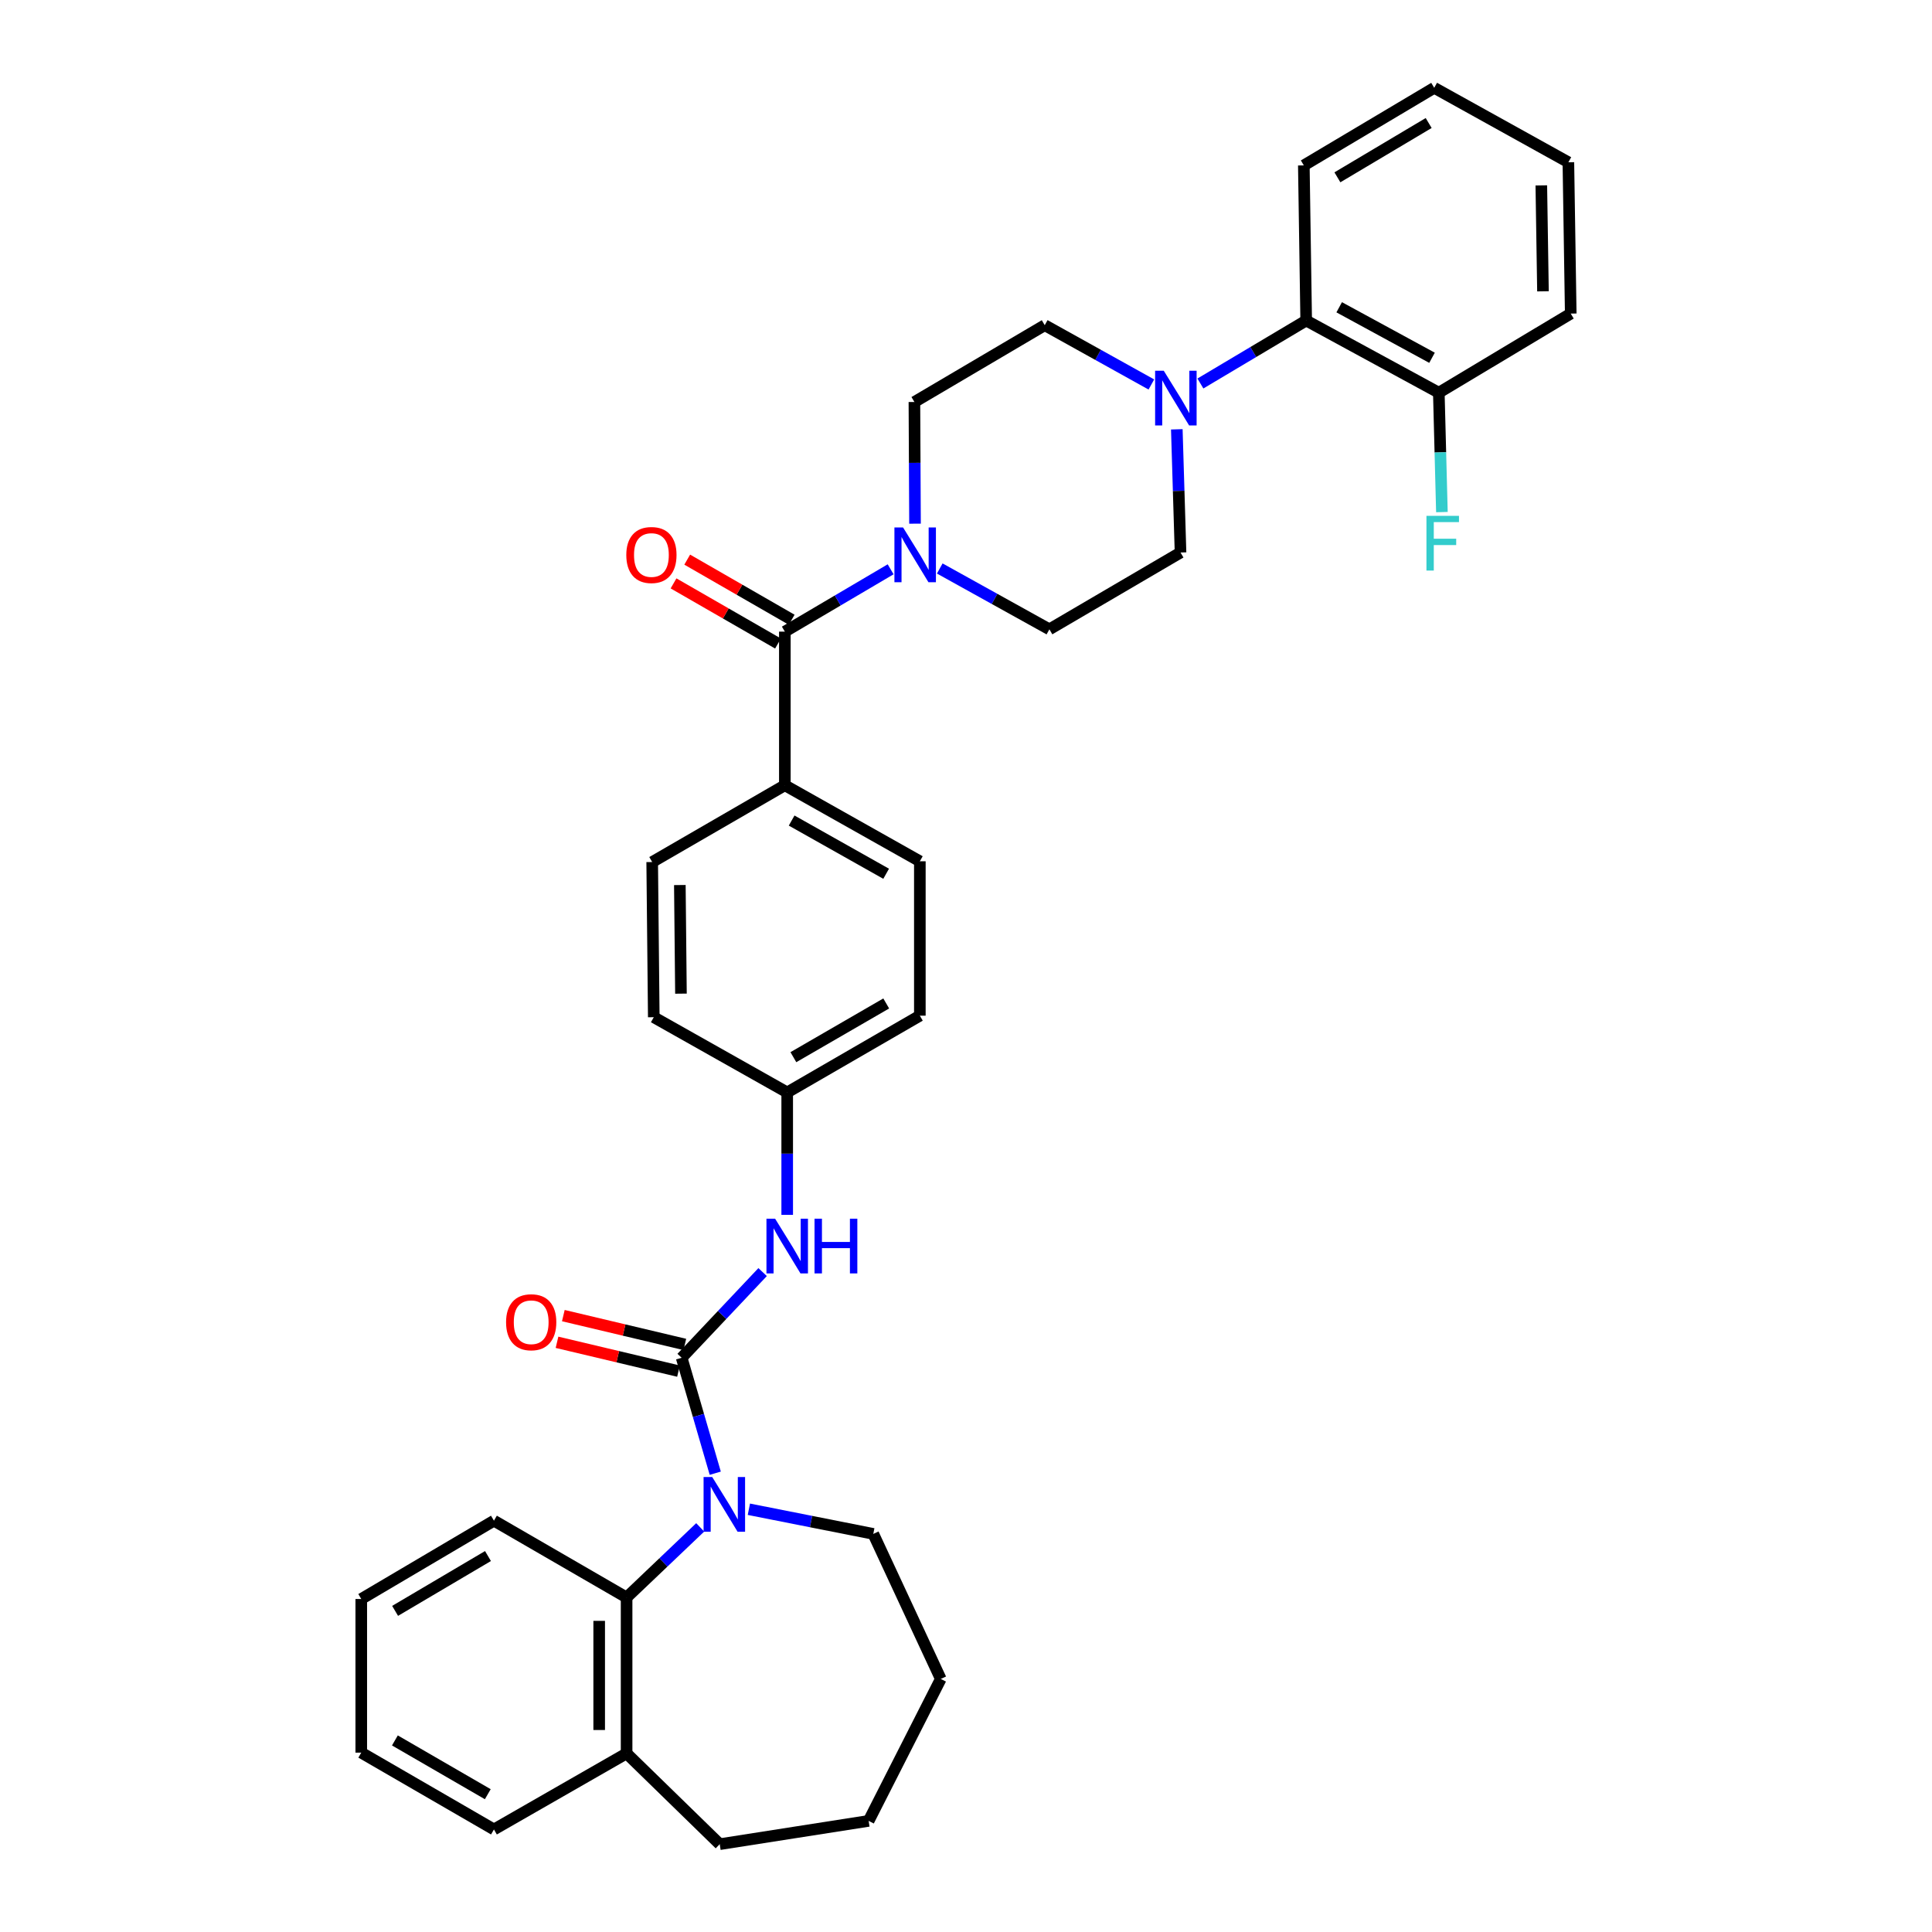 <?xml version='1.0' encoding='iso-8859-1'?>
<svg version='1.1' baseProfile='full'
              xmlns='http://www.w3.org/2000/svg'
                      xmlns:rdkit='http://www.rdkit.org/xml'
                      xmlns:xlink='http://www.w3.org/1999/xlink'
                  xml:space='preserve'
width='1000px' height='1000px' viewBox='0 0 1000 1000'>
<!-- END OF HEADER -->
<rect style='opacity:1.0;fill:#FFFFFF;stroke:none' width='1000' height='1000' x='0' y='0'> </rect>
<path class='bond-0' d='M 352.829,702.785 L 361.523,732.659' style='fill:none;fill-rule:evenodd;stroke:#000000;stroke-width:6px;stroke-linecap:butt;stroke-linejoin:miter;stroke-opacity:1' />
<path class='bond-0' d='M 361.523,732.659 L 370.216,762.533' style='fill:none;fill-rule:evenodd;stroke:#0000FF;stroke-width:6px;stroke-linecap:butt;stroke-linejoin:miter;stroke-opacity:1' />
<path class='bond-5' d='M 352.829,702.785 L 373.779,680.608' style='fill:none;fill-rule:evenodd;stroke:#000000;stroke-width:6px;stroke-linecap:butt;stroke-linejoin:miter;stroke-opacity:1' />
<path class='bond-5' d='M 373.779,680.608 L 394.729,658.43' style='fill:none;fill-rule:evenodd;stroke:#0000FF;stroke-width:6px;stroke-linecap:butt;stroke-linejoin:miter;stroke-opacity:1' />
<path class='bond-8' d='M 354.467,695.881 L 323.025,688.421' style='fill:none;fill-rule:evenodd;stroke:#000000;stroke-width:6px;stroke-linecap:butt;stroke-linejoin:miter;stroke-opacity:1' />
<path class='bond-8' d='M 323.025,688.421 L 291.582,680.96' style='fill:none;fill-rule:evenodd;stroke:#FF0000;stroke-width:6px;stroke-linecap:butt;stroke-linejoin:miter;stroke-opacity:1' />
<path class='bond-8' d='M 351.191,709.689 L 319.748,702.228' style='fill:none;fill-rule:evenodd;stroke:#000000;stroke-width:6px;stroke-linecap:butt;stroke-linejoin:miter;stroke-opacity:1' />
<path class='bond-8' d='M 319.748,702.228 L 288.306,694.768' style='fill:none;fill-rule:evenodd;stroke:#FF0000;stroke-width:6px;stroke-linecap:butt;stroke-linejoin:miter;stroke-opacity:1' />
<path class='bond-4' d='M 362.426,790.562 L 343.377,808.705' style='fill:none;fill-rule:evenodd;stroke:#0000FF;stroke-width:6px;stroke-linecap:butt;stroke-linejoin:miter;stroke-opacity:1' />
<path class='bond-4' d='M 343.377,808.705 L 324.328,826.848' style='fill:none;fill-rule:evenodd;stroke:#000000;stroke-width:6px;stroke-linecap:butt;stroke-linejoin:miter;stroke-opacity:1' />
<path class='bond-19' d='M 387.617,781.185 L 419.818,787.563' style='fill:none;fill-rule:evenodd;stroke:#0000FF;stroke-width:6px;stroke-linecap:butt;stroke-linejoin:miter;stroke-opacity:1' />
<path class='bond-19' d='M 419.818,787.563 L 452.018,793.94' style='fill:none;fill-rule:evenodd;stroke:#000000;stroke-width:6px;stroke-linecap:butt;stroke-linejoin:miter;stroke-opacity:1' />
<path class='bond-1' d='M 406.235,326.93 L 406.235,406.448' style='fill:none;fill-rule:evenodd;stroke:#000000;stroke-width:6px;stroke-linecap:butt;stroke-linejoin:miter;stroke-opacity:1' />
<path class='bond-2' d='M 406.235,326.93 L 433.615,310.799' style='fill:none;fill-rule:evenodd;stroke:#000000;stroke-width:6px;stroke-linecap:butt;stroke-linejoin:miter;stroke-opacity:1' />
<path class='bond-2' d='M 433.615,310.799 L 460.994,294.668' style='fill:none;fill-rule:evenodd;stroke:#0000FF;stroke-width:6px;stroke-linecap:butt;stroke-linejoin:miter;stroke-opacity:1' />
<path class='bond-13' d='M 409.774,320.78 L 382.738,305.222' style='fill:none;fill-rule:evenodd;stroke:#000000;stroke-width:6px;stroke-linecap:butt;stroke-linejoin:miter;stroke-opacity:1' />
<path class='bond-13' d='M 382.738,305.222 L 355.702,289.664' style='fill:none;fill-rule:evenodd;stroke:#FF0000;stroke-width:6px;stroke-linecap:butt;stroke-linejoin:miter;stroke-opacity:1' />
<path class='bond-13' d='M 402.696,333.08 L 375.66,317.522' style='fill:none;fill-rule:evenodd;stroke:#000000;stroke-width:6px;stroke-linecap:butt;stroke-linejoin:miter;stroke-opacity:1' />
<path class='bond-13' d='M 375.66,317.522 L 348.624,301.964' style='fill:none;fill-rule:evenodd;stroke:#FF0000;stroke-width:6px;stroke-linecap:butt;stroke-linejoin:miter;stroke-opacity:1' />
<path class='bond-9' d='M 486.417,294.249 L 514.791,309.994' style='fill:none;fill-rule:evenodd;stroke:#0000FF;stroke-width:6px;stroke-linecap:butt;stroke-linejoin:miter;stroke-opacity:1' />
<path class='bond-9' d='M 514.791,309.994 L 543.165,325.739' style='fill:none;fill-rule:evenodd;stroke:#000000;stroke-width:6px;stroke-linecap:butt;stroke-linejoin:miter;stroke-opacity:1' />
<path class='bond-10' d='M 473.611,271.049 L 473.454,239.564' style='fill:none;fill-rule:evenodd;stroke:#0000FF;stroke-width:6px;stroke-linecap:butt;stroke-linejoin:miter;stroke-opacity:1' />
<path class='bond-10' d='M 473.454,239.564 L 473.297,208.078' style='fill:none;fill-rule:evenodd;stroke:#000000;stroke-width:6px;stroke-linecap:butt;stroke-linejoin:miter;stroke-opacity:1' />
<path class='bond-3' d='M 595.945,199.008 L 568.349,183.664' style='fill:none;fill-rule:evenodd;stroke:#0000FF;stroke-width:6px;stroke-linecap:butt;stroke-linejoin:miter;stroke-opacity:1' />
<path class='bond-3' d='M 568.349,183.664 L 540.753,168.319' style='fill:none;fill-rule:evenodd;stroke:#000000;stroke-width:6px;stroke-linecap:butt;stroke-linejoin:miter;stroke-opacity:1' />
<path class='bond-6' d='M 621.329,198.499 L 648.705,182.203' style='fill:none;fill-rule:evenodd;stroke:#0000FF;stroke-width:6px;stroke-linecap:butt;stroke-linejoin:miter;stroke-opacity:1' />
<path class='bond-6' d='M 648.705,182.203 L 676.082,165.907' style='fill:none;fill-rule:evenodd;stroke:#000000;stroke-width:6px;stroke-linecap:butt;stroke-linejoin:miter;stroke-opacity:1' />
<path class='bond-37' d='M 609.114,222.219 L 610.076,254.1' style='fill:none;fill-rule:evenodd;stroke:#0000FF;stroke-width:6px;stroke-linecap:butt;stroke-linejoin:miter;stroke-opacity:1' />
<path class='bond-37' d='M 610.076,254.1 L 611.039,285.98' style='fill:none;fill-rule:evenodd;stroke:#000000;stroke-width:6px;stroke-linecap:butt;stroke-linejoin:miter;stroke-opacity:1' />
<path class='bond-14' d='M 324.328,826.848 L 324.328,907.557' style='fill:none;fill-rule:evenodd;stroke:#000000;stroke-width:6px;stroke-linecap:butt;stroke-linejoin:miter;stroke-opacity:1' />
<path class='bond-14' d='M 310.137,838.954 L 310.137,895.45' style='fill:none;fill-rule:evenodd;stroke:#000000;stroke-width:6px;stroke-linecap:butt;stroke-linejoin:miter;stroke-opacity:1' />
<path class='bond-23' d='M 324.328,826.848 L 255.666,787.105' style='fill:none;fill-rule:evenodd;stroke:#000000;stroke-width:6px;stroke-linecap:butt;stroke-linejoin:miter;stroke-opacity:1' />
<path class='bond-16' d='M 407.457,628.808 L 407.457,597.123' style='fill:none;fill-rule:evenodd;stroke:#0000FF;stroke-width:6px;stroke-linecap:butt;stroke-linejoin:miter;stroke-opacity:1' />
<path class='bond-16' d='M 407.457,597.123 L 407.457,565.437' style='fill:none;fill-rule:evenodd;stroke:#000000;stroke-width:6px;stroke-linecap:butt;stroke-linejoin:miter;stroke-opacity:1' />
<path class='bond-15' d='M 676.082,165.907 L 744.728,203.253' style='fill:none;fill-rule:evenodd;stroke:#000000;stroke-width:6px;stroke-linecap:butt;stroke-linejoin:miter;stroke-opacity:1' />
<path class='bond-15' d='M 693.161,159.043 L 741.213,185.185' style='fill:none;fill-rule:evenodd;stroke:#000000;stroke-width:6px;stroke-linecap:butt;stroke-linejoin:miter;stroke-opacity:1' />
<path class='bond-24' d='M 676.082,165.907 L 674.86,85.608' style='fill:none;fill-rule:evenodd;stroke:#000000;stroke-width:6px;stroke-linecap:butt;stroke-linejoin:miter;stroke-opacity:1' />
<path class='bond-7' d='M 406.235,406.448 L 476.111,445.797' style='fill:none;fill-rule:evenodd;stroke:#000000;stroke-width:6px;stroke-linecap:butt;stroke-linejoin:miter;stroke-opacity:1' />
<path class='bond-7' d='M 409.753,424.716 L 458.667,452.26' style='fill:none;fill-rule:evenodd;stroke:#000000;stroke-width:6px;stroke-linecap:butt;stroke-linejoin:miter;stroke-opacity:1' />
<path class='bond-34' d='M 406.235,406.448 L 337.573,446.192' style='fill:none;fill-rule:evenodd;stroke:#000000;stroke-width:6px;stroke-linecap:butt;stroke-linejoin:miter;stroke-opacity:1' />
<path class='bond-11' d='M 543.165,325.739 L 611.039,285.98' style='fill:none;fill-rule:evenodd;stroke:#000000;stroke-width:6px;stroke-linecap:butt;stroke-linejoin:miter;stroke-opacity:1' />
<path class='bond-12' d='M 473.297,208.078 L 540.753,168.319' style='fill:none;fill-rule:evenodd;stroke:#000000;stroke-width:6px;stroke-linecap:butt;stroke-linejoin:miter;stroke-opacity:1' />
<path class='bond-25' d='M 324.328,907.557 L 372.531,954.545' style='fill:none;fill-rule:evenodd;stroke:#000000;stroke-width:6px;stroke-linecap:butt;stroke-linejoin:miter;stroke-opacity:1' />
<path class='bond-26' d='M 324.328,907.557 L 255.666,946.922' style='fill:none;fill-rule:evenodd;stroke:#000000;stroke-width:6px;stroke-linecap:butt;stroke-linejoin:miter;stroke-opacity:1' />
<path class='bond-20' d='M 744.728,203.253 L 745.528,234.154' style='fill:none;fill-rule:evenodd;stroke:#000000;stroke-width:6px;stroke-linecap:butt;stroke-linejoin:miter;stroke-opacity:1' />
<path class='bond-20' d='M 745.528,234.154 L 746.329,265.055' style='fill:none;fill-rule:evenodd;stroke:#33CCCC;stroke-width:6px;stroke-linecap:butt;stroke-linejoin:miter;stroke-opacity:1' />
<path class='bond-27' d='M 744.728,203.253 L 813.011,162.312' style='fill:none;fill-rule:evenodd;stroke:#000000;stroke-width:6px;stroke-linecap:butt;stroke-linejoin:miter;stroke-opacity:1' />
<path class='bond-21' d='M 407.457,565.437 L 338.393,526.506' style='fill:none;fill-rule:evenodd;stroke:#000000;stroke-width:6px;stroke-linecap:butt;stroke-linejoin:miter;stroke-opacity:1' />
<path class='bond-22' d='M 407.457,565.437 L 476.111,525.71' style='fill:none;fill-rule:evenodd;stroke:#000000;stroke-width:6px;stroke-linecap:butt;stroke-linejoin:miter;stroke-opacity:1' />
<path class='bond-22' d='M 410.648,547.195 L 458.706,519.386' style='fill:none;fill-rule:evenodd;stroke:#000000;stroke-width:6px;stroke-linecap:butt;stroke-linejoin:miter;stroke-opacity:1' />
<path class='bond-17' d='M 476.111,445.797 L 476.111,525.71' style='fill:none;fill-rule:evenodd;stroke:#000000;stroke-width:6px;stroke-linecap:butt;stroke-linejoin:miter;stroke-opacity:1' />
<path class='bond-18' d='M 337.573,446.192 L 338.393,526.506' style='fill:none;fill-rule:evenodd;stroke:#000000;stroke-width:6px;stroke-linecap:butt;stroke-linejoin:miter;stroke-opacity:1' />
<path class='bond-18' d='M 351.887,458.094 L 352.461,514.314' style='fill:none;fill-rule:evenodd;stroke:#000000;stroke-width:6px;stroke-linecap:butt;stroke-linejoin:miter;stroke-opacity:1' />
<path class='bond-28' d='M 452.018,793.94 L 486.944,869.02' style='fill:none;fill-rule:evenodd;stroke:#000000;stroke-width:6px;stroke-linecap:butt;stroke-linejoin:miter;stroke-opacity:1' />
<path class='bond-29' d='M 255.666,787.105 L 186.989,827.644' style='fill:none;fill-rule:evenodd;stroke:#000000;stroke-width:6px;stroke-linecap:butt;stroke-linejoin:miter;stroke-opacity:1' />
<path class='bond-29' d='M 252.578,805.406 L 204.504,833.784' style='fill:none;fill-rule:evenodd;stroke:#000000;stroke-width:6px;stroke-linecap:butt;stroke-linejoin:miter;stroke-opacity:1' />
<path class='bond-30' d='M 674.86,85.608 L 742.347,45.455' style='fill:none;fill-rule:evenodd;stroke:#000000;stroke-width:6px;stroke-linecap:butt;stroke-linejoin:miter;stroke-opacity:1' />
<path class='bond-30' d='M 692.239,91.781 L 739.48,63.673' style='fill:none;fill-rule:evenodd;stroke:#000000;stroke-width:6px;stroke-linecap:butt;stroke-linejoin:miter;stroke-opacity:1' />
<path class='bond-35' d='M 372.531,954.545 L 449.605,942.491' style='fill:none;fill-rule:evenodd;stroke:#000000;stroke-width:6px;stroke-linecap:butt;stroke-linejoin:miter;stroke-opacity:1' />
<path class='bond-36' d='M 255.666,946.922 L 186.989,907.162' style='fill:none;fill-rule:evenodd;stroke:#000000;stroke-width:6px;stroke-linecap:butt;stroke-linejoin:miter;stroke-opacity:1' />
<path class='bond-36' d='M 252.475,928.676 L 204.4,900.845' style='fill:none;fill-rule:evenodd;stroke:#000000;stroke-width:6px;stroke-linecap:butt;stroke-linejoin:miter;stroke-opacity:1' />
<path class='bond-38' d='M 813.011,162.312 L 811.789,83.992' style='fill:none;fill-rule:evenodd;stroke:#000000;stroke-width:6px;stroke-linecap:butt;stroke-linejoin:miter;stroke-opacity:1' />
<path class='bond-38' d='M 798.639,150.785 L 797.783,95.961' style='fill:none;fill-rule:evenodd;stroke:#000000;stroke-width:6px;stroke-linecap:butt;stroke-linejoin:miter;stroke-opacity:1' />
<path class='bond-32' d='M 486.944,869.02 L 449.605,942.491' style='fill:none;fill-rule:evenodd;stroke:#000000;stroke-width:6px;stroke-linecap:butt;stroke-linejoin:miter;stroke-opacity:1' />
<path class='bond-31' d='M 186.989,827.644 L 186.989,907.162' style='fill:none;fill-rule:evenodd;stroke:#000000;stroke-width:6px;stroke-linecap:butt;stroke-linejoin:miter;stroke-opacity:1' />
<path class='bond-33' d='M 742.347,45.455 L 811.789,83.992' style='fill:none;fill-rule:evenodd;stroke:#000000;stroke-width:6px;stroke-linecap:butt;stroke-linejoin:miter;stroke-opacity:1' />
<path  class='atom-1' d='M 368.652 764.509
L 377.932 779.509
Q 378.852 780.989, 380.332 783.669
Q 381.812 786.349, 381.892 786.509
L 381.892 764.509
L 385.652 764.509
L 385.652 792.829
L 381.772 792.829
L 371.812 776.429
Q 370.652 774.509, 369.412 772.309
Q 368.212 770.109, 367.852 769.429
L 367.852 792.829
L 364.172 792.829
L 364.172 764.509
L 368.652 764.509
' fill='#0000FF'/>
<path  class='atom-3' d='M 467.431 273.027
L 476.711 288.027
Q 477.631 289.507, 479.111 292.187
Q 480.591 294.867, 480.671 295.027
L 480.671 273.027
L 484.431 273.027
L 484.431 301.347
L 480.551 301.347
L 470.591 284.947
Q 469.431 283.027, 468.191 280.827
Q 466.991 278.627, 466.631 277.947
L 466.631 301.347
L 462.951 301.347
L 462.951 273.027
L 467.431 273.027
' fill='#0000FF'/>
<path  class='atom-4' d='M 602.366 191.9
L 611.646 206.9
Q 612.566 208.38, 614.046 211.06
Q 615.526 213.74, 615.606 213.9
L 615.606 191.9
L 619.366 191.9
L 619.366 220.22
L 615.486 220.22
L 605.526 203.82
Q 604.366 201.9, 603.126 199.7
Q 601.926 197.5, 601.566 196.82
L 601.566 220.22
L 597.886 220.22
L 597.886 191.9
L 602.366 191.9
' fill='#0000FF'/>
<path  class='atom-6' d='M 401.197 630.796
L 410.477 645.796
Q 411.397 647.276, 412.877 649.956
Q 414.357 652.636, 414.437 652.796
L 414.437 630.796
L 418.197 630.796
L 418.197 659.116
L 414.317 659.116
L 404.357 642.716
Q 403.197 640.796, 401.957 638.596
Q 400.757 636.396, 400.397 635.716
L 400.397 659.116
L 396.717 659.116
L 396.717 630.796
L 401.197 630.796
' fill='#0000FF'/>
<path  class='atom-6' d='M 421.597 630.796
L 425.437 630.796
L 425.437 642.836
L 439.917 642.836
L 439.917 630.796
L 443.757 630.796
L 443.757 659.116
L 439.917 659.116
L 439.917 646.036
L 425.437 646.036
L 425.437 659.116
L 421.597 659.116
L 421.597 630.796
' fill='#0000FF'/>
<path  class='atom-9' d='M 261.943 684.385
Q 261.943 677.585, 265.303 673.785
Q 268.663 669.985, 274.943 669.985
Q 281.223 669.985, 284.583 673.785
Q 287.943 677.585, 287.943 684.385
Q 287.943 691.265, 284.543 695.185
Q 281.143 699.065, 274.943 699.065
Q 268.703 699.065, 265.303 695.185
Q 261.943 691.305, 261.943 684.385
M 274.943 695.865
Q 279.263 695.865, 281.583 692.985
Q 283.943 690.065, 283.943 684.385
Q 283.943 678.825, 281.583 676.025
Q 279.263 673.185, 274.943 673.185
Q 270.623 673.185, 268.263 675.985
Q 265.943 678.785, 265.943 684.385
Q 265.943 690.105, 268.263 692.985
Q 270.623 695.865, 274.943 695.865
' fill='#FF0000'/>
<path  class='atom-14' d='M 324.171 287.267
Q 324.171 280.467, 327.531 276.667
Q 330.891 272.867, 337.171 272.867
Q 343.451 272.867, 346.811 276.667
Q 350.171 280.467, 350.171 287.267
Q 350.171 294.147, 346.771 298.067
Q 343.371 301.947, 337.171 301.947
Q 330.931 301.947, 327.531 298.067
Q 324.171 294.187, 324.171 287.267
M 337.171 298.747
Q 341.491 298.747, 343.811 295.867
Q 346.171 292.947, 346.171 287.267
Q 346.171 281.707, 343.811 278.907
Q 341.491 276.067, 337.171 276.067
Q 332.851 276.067, 330.491 278.867
Q 328.171 281.667, 328.171 287.267
Q 328.171 292.987, 330.491 295.867
Q 332.851 298.747, 337.171 298.747
' fill='#FF0000'/>
<path  class='atom-21' d='M 738.326 267.003
L 755.166 267.003
L 755.166 270.243
L 742.126 270.243
L 742.126 278.843
L 753.726 278.843
L 753.726 282.123
L 742.126 282.123
L 742.126 295.323
L 738.326 295.323
L 738.326 267.003
' fill='#33CCCC'/>
</svg>
